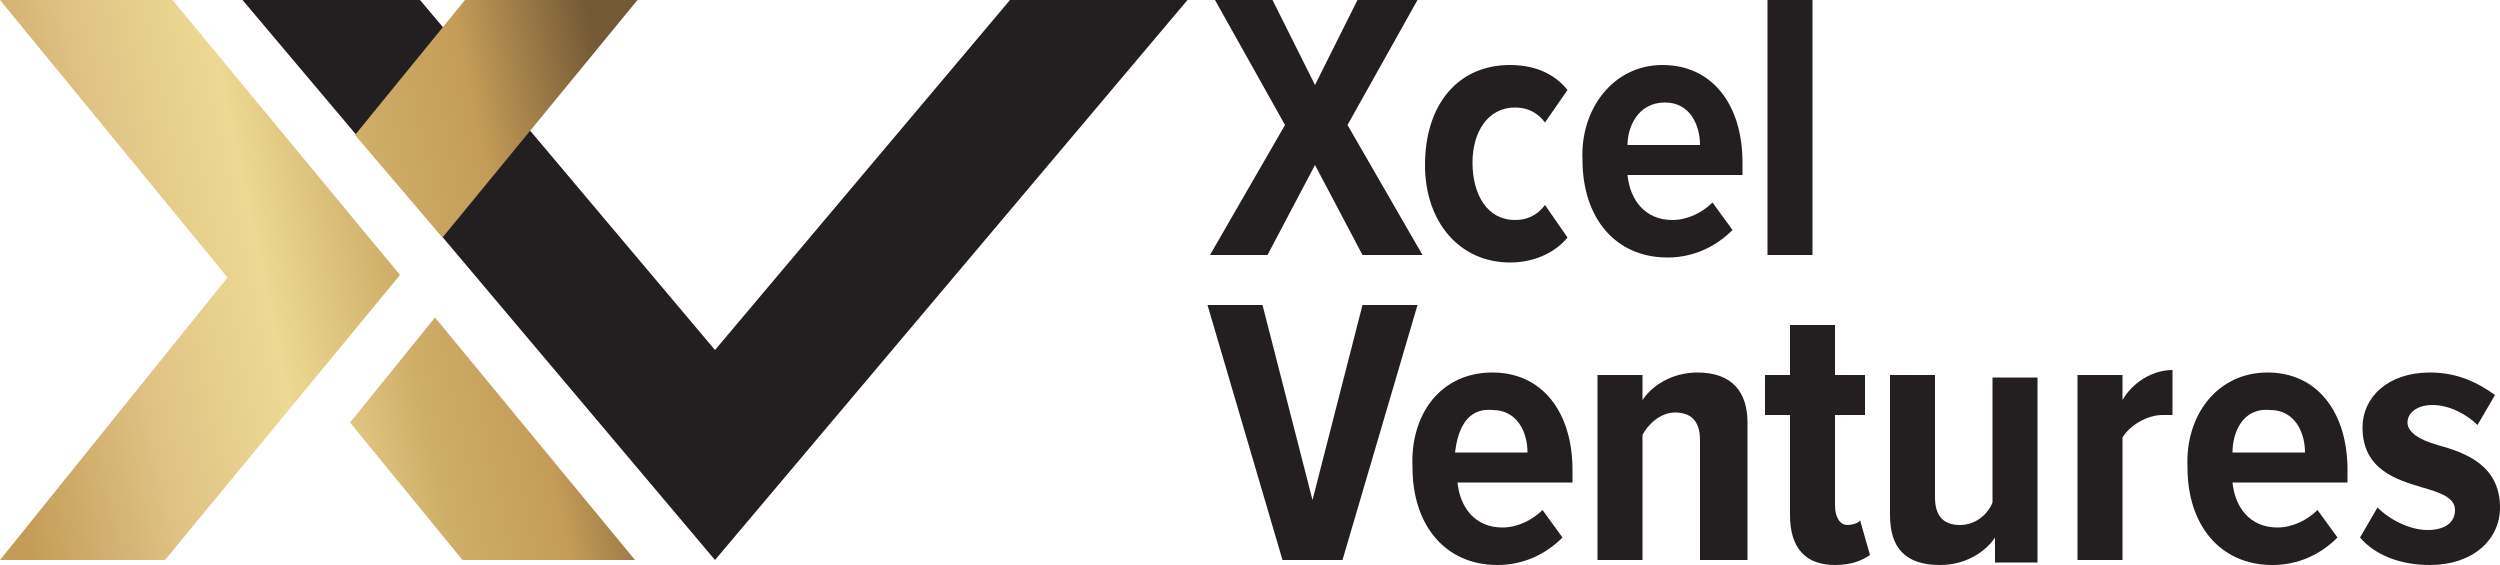 <?xml version="1.0" encoding="UTF-8"?>
<!-- Generator: Adobe Illustrator 28.0.0, SVG Export Plug-In . SVG Version: 6.00 Build 0)  -->
<svg xmlns="http://www.w3.org/2000/svg" xmlns:xlink="http://www.w3.org/1999/xlink" version="1.1" id="Capa_1" x="0px" y="0px" viewBox="0 0 100 22.6" xml:space="preserve">
<g>
	<g>
		<g>
			<g>
				<path fill="#231F20" d="M40.4,0h7.1L28.6,22.4L9.7,0h7.1l11.8,14L40.4,0z"></path>
			</g>
		</g>
		<linearGradient id="SVGID_1_" gradientUnits="userSpaceOnUse" x1="-4.067" y1="12.765" x2="27.051" y2="6.158">
			<stop offset="9.991080e-02" style="stop-color:#C49C58"></stop>
			<stop offset="0.292" style="stop-color:#DFC385"></stop>
			<stop offset="0.459" style="stop-color:#EDD993"></stop>
			<stop offset="0.627" style="stop-color:#CDAD68"></stop>
			<stop offset="0.765" style="stop-color:#C49C58"></stop>
			<stop offset="0.93" style="stop-color:#745936"></stop>
		</linearGradient>
		<polygon fill="url(#SVGID_1_)" points="0,0 6.9,0 16,11 6.6,22.4 0,22.4 9.1,11.1   "></polygon>
		
			<linearGradient id="SVGID_00000183969047623504843790000002385147377319422372_" gradientUnits="userSpaceOnUse" x1="-1.991" y1="22.544" x2="29.127" y2="15.937">
			<stop offset="9.991080e-02" style="stop-color:#C49C58"></stop>
			<stop offset="0.292" style="stop-color:#DFC385"></stop>
			<stop offset="0.459" style="stop-color:#EDD993"></stop>
			<stop offset="0.627" style="stop-color:#CDAD68"></stop>
			<stop offset="0.765" style="stop-color:#C49C58"></stop>
			<stop offset="0.93" style="stop-color:#745936"></stop>
		</linearGradient>
		<polygon fill="url(#SVGID_00000183969047623504843790000002385147377319422372_)" points="17.4,12.7 25.4,22.4 18.5,22.4 14,16.9       "></polygon>
		
			<linearGradient id="SVGID_00000021829104243364961710000013213788498553549971_" gradientUnits="userSpaceOnUse" x1="-4.859" y1="9.628" x2="26.38" y2="2.995">
			<stop offset="9.991080e-02" style="stop-color:#C49C58"></stop>
			<stop offset="0.292" style="stop-color:#DFC385"></stop>
			<stop offset="0.459" style="stop-color:#EDD993"></stop>
			<stop offset="0.627" style="stop-color:#CDAD68"></stop>
			<stop offset="0.765" style="stop-color:#C49C58"></stop>
			<stop offset="0.93" style="stop-color:#745936"></stop>
		</linearGradient>
		<polygon fill="url(#SVGID_00000021829104243364961710000013213788498553549971_)" points="14.2,5.4 18.6,0 25.5,0 17.7,9.5   "></polygon>
	</g>
	<g>
		<path fill="#231F20" d="M54.5,10.2l-1.9-3.6l-1.9,3.6h-2.3l3-5.2l-2.8-5h2.3l1.7,3.4L54.3,0h2.4l-2.8,5l3,5.2H54.5z"></path>
		<path fill="#231F20" d="M60.4,2.6c1.2,0,1.9,0.5,2.3,1l-0.9,1.3c-0.3-0.4-0.7-0.6-1.2-0.6c-1.1,0-1.7,1-1.7,2.2    c0,1.3,0.6,2.3,1.7,2.3c0.5,0,0.9-0.2,1.2-0.6l0.9,1.3c-0.4,0.5-1.2,1-2.3,1c-2,0-3.4-1.6-3.4-3.9C57,4.2,58.3,2.6,60.4,2.6z"></path>
		<path fill="#231F20" d="M66.5,2.6c2,0,3.2,1.6,3.2,3.9v0.5h-4.6c0.1,1,0.7,1.8,1.8,1.8c0.6,0,1.2-0.3,1.6-0.7l0.8,1.1    c-0.7,0.7-1.6,1.1-2.6,1.1c-2.1,0-3.4-1.6-3.4-3.9C63.2,4.4,64.5,2.6,66.5,2.6z M65.1,5.8h2.9c0-0.8-0.4-1.7-1.4-1.7    C65.5,4.1,65.1,5.1,65.1,5.8z"></path>
		<path fill="#231F20" d="M70.7,10.2V0h1.8v10.2H70.7z"></path>
	</g>
	<g>
		<path fill="#231F20" d="M51.3,22.4l-3-10.2h2.2l2,7.8l2-7.8h2.2l-3,10.2H51.3z"></path>
		<path fill="#231F20" d="M59.7,14.9c2,0,3.2,1.6,3.2,3.9v0.5h-4.6c0.1,1,0.7,1.8,1.8,1.8c0.6,0,1.2-0.3,1.6-0.7l0.8,1.1    c-0.7,0.7-1.6,1.1-2.6,1.1c-2.1,0-3.4-1.6-3.4-3.9C56.4,16.6,57.6,14.9,59.7,14.9z M58.2,18.1h2.9c0-0.8-0.4-1.7-1.4-1.7    C58.6,16.3,58.3,17.3,58.2,18.1z"></path>
		<path fill="#231F20" d="M68,22.4v-4.8c0-0.8-0.4-1.1-1-1.1c-0.6,0-1.1,0.5-1.3,0.9v5h-1.8V15h1.8v1c0.4-0.6,1.2-1.1,2.2-1.1    c1.4,0,2,0.8,2,2v5.5H68z"></path>
		<path fill="#231F20" d="M71.6,20.6v-4h-1V15h1v-2h1.8v2h1.2v1.6h-1.2v3.6c0,0.5,0.2,0.8,0.5,0.8c0.2,0,0.5-0.1,0.5-0.2l0.4,1.4    c-0.3,0.2-0.7,0.4-1.4,0.4C72.2,22.6,71.6,21.9,71.6,20.6z"></path>
		<path fill="#231F20" d="M79.8,22.4v-0.9c-0.4,0.6-1.2,1.1-2.2,1.1c-1.4,0-2-0.7-2-2V15h1.8v4.9c0,0.8,0.4,1.1,1,1.1    c0.6,0,1.1-0.4,1.3-0.9v-5h1.8v7.4H79.8z"></path>
		<path fill="#231F20" d="M83.1,22.4V15h1.8v1c0.4-0.7,1.2-1.2,2-1.2v1.8c-0.1,0-0.3,0-0.4,0c-0.6,0-1.3,0.4-1.6,0.9v4.9H83.1z"></path>
		<path fill="#231F20" d="M90.7,14.9c2,0,3.2,1.6,3.2,3.9v0.5h-4.6c0.1,1,0.7,1.8,1.8,1.8c0.6,0,1.2-0.3,1.6-0.7l0.8,1.1    c-0.7,0.7-1.6,1.1-2.6,1.1c-2.1,0-3.4-1.6-3.4-3.9C87.4,16.6,88.7,14.9,90.7,14.9z M89.3,18.1h2.9c0-0.8-0.4-1.7-1.4-1.7    C89.7,16.3,89.3,17.3,89.3,18.1z"></path>
		<path fill="#231F20" d="M95.1,20.3c0.5,0.5,1.3,0.9,2,0.9c0.7,0,1.1-0.3,1.1-0.8c0-0.5-0.6-0.7-1.3-0.9c-1-0.3-2.4-0.7-2.4-2.4    c0-1.2,1-2.2,2.7-2.2c1.1,0,1.9,0.4,2.6,0.9L99.1,17c-0.4-0.4-1.1-0.8-1.8-0.8c-0.6,0-1,0.3-1,0.7c0,0.4,0.5,0.7,1.2,0.9    c1.1,0.3,2.5,0.8,2.5,2.5c0,1.3-1.1,2.3-2.8,2.3c-1.2,0-2.2-0.4-2.8-1.1L95.1,20.3z"></path>
	</g>
</g>
</svg>
